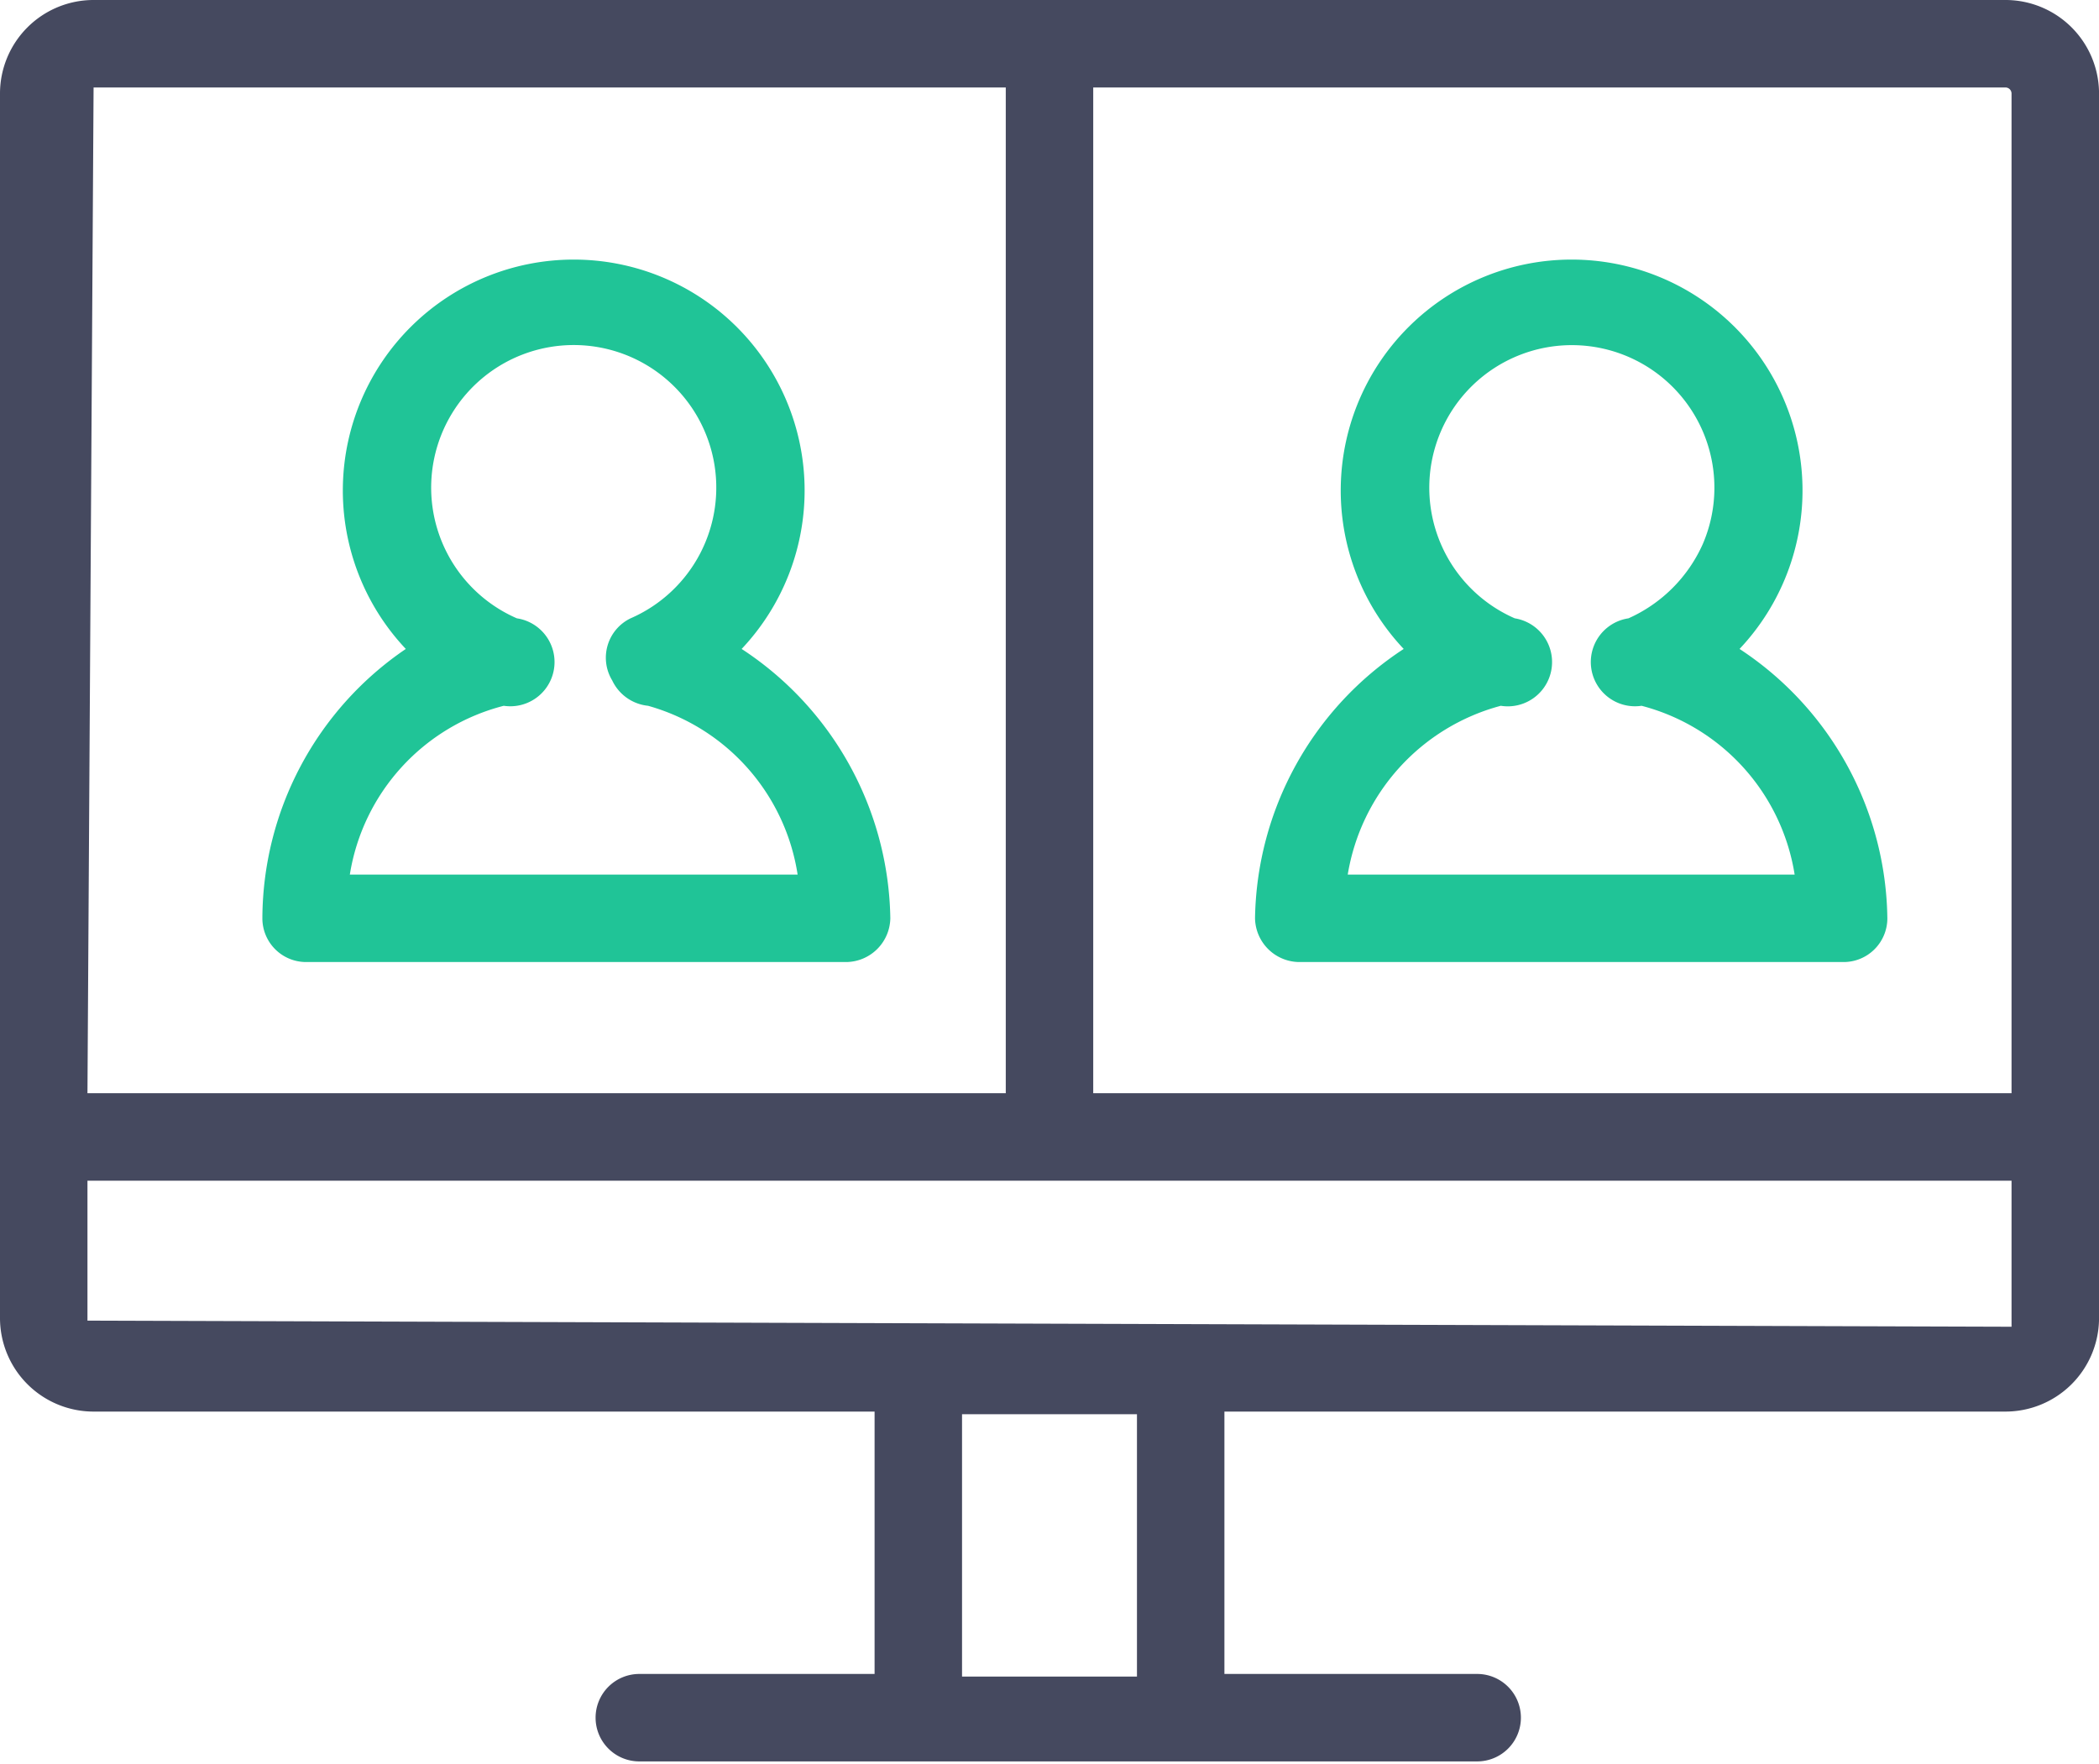 <svg xmlns:xlink="http://www.w3.org/1999/xlink" xmlns="http://www.w3.org/2000/svg" viewBox="0 0 24 20.17" width="24"  height="20.17" ><defs><style>.cls-1{fill:#45495f;}.cls-2{fill:#20c497;}</style></defs><g id="Layer_2" data-name="Layer 2"><g id="Layer_2-2" data-name="Layer 2"><path class="cls-1" d="M22.93,0H1.07A1.07,1.07,0,0,0,0,1.07v14a1.07,1.07,0,0,0,1.07,1.07H10v3H7.31a.5.5,0,0,0-.5.5.5.5,0,0,0,.5.5h9.58a.5.5,0,0,0,.5-.5.5.5,0,0,0-.5-.5H14v-3h8.93A1.07,1.07,0,0,0,24,15.1v-14A1.07,1.07,0,0,0,22.93,0ZM23,1.07V12.5H12.5V1H22.93a.07.07,0,0,1,.07.07ZM1.07,1H11.5V12.5H1ZM13,19.17H11v-3h2Zm10-4L1,15.1V13.5H23Z"/><path class="cls-2" d="M8.48,7.42a2.64,2.64,0,1,0-3.84,0A3.74,3.74,0,0,0,3,10.5a.5.5,0,0,0,.5.5H9.68a.51.51,0,0,0,.5-.5A3.75,3.75,0,0,0,8.48,7.42ZM4,10A2.38,2.38,0,0,1,5.76,8.07a.5.5,0,0,0,.15-1,1.63,1.63,0,1,1,1.3,0A.5.5,0,0,0,7,7.78a.51.51,0,0,0,.41.29A2.38,2.38,0,0,1,9.12,10Z"/><path class="cls-2" d="M14.35,10.5a.51.51,0,0,0,.5.5h6.23a.5.5,0,0,0,.5-.5,3.74,3.74,0,0,0-1.69-3.08,2.64,2.64,0,1,0-3.84,0A3.75,3.75,0,0,0,14.35,10.5Zm2.81-2.43a.5.5,0,0,0,.16-1,1.63,1.63,0,1,1,2.15-.85,1.68,1.68,0,0,1-.85.85.5.5,0,0,0,.15,1A2.38,2.38,0,0,1,20.52,10H15.41a2.4,2.4,0,0,1,1.75-1.93Z"/></g></g></svg>